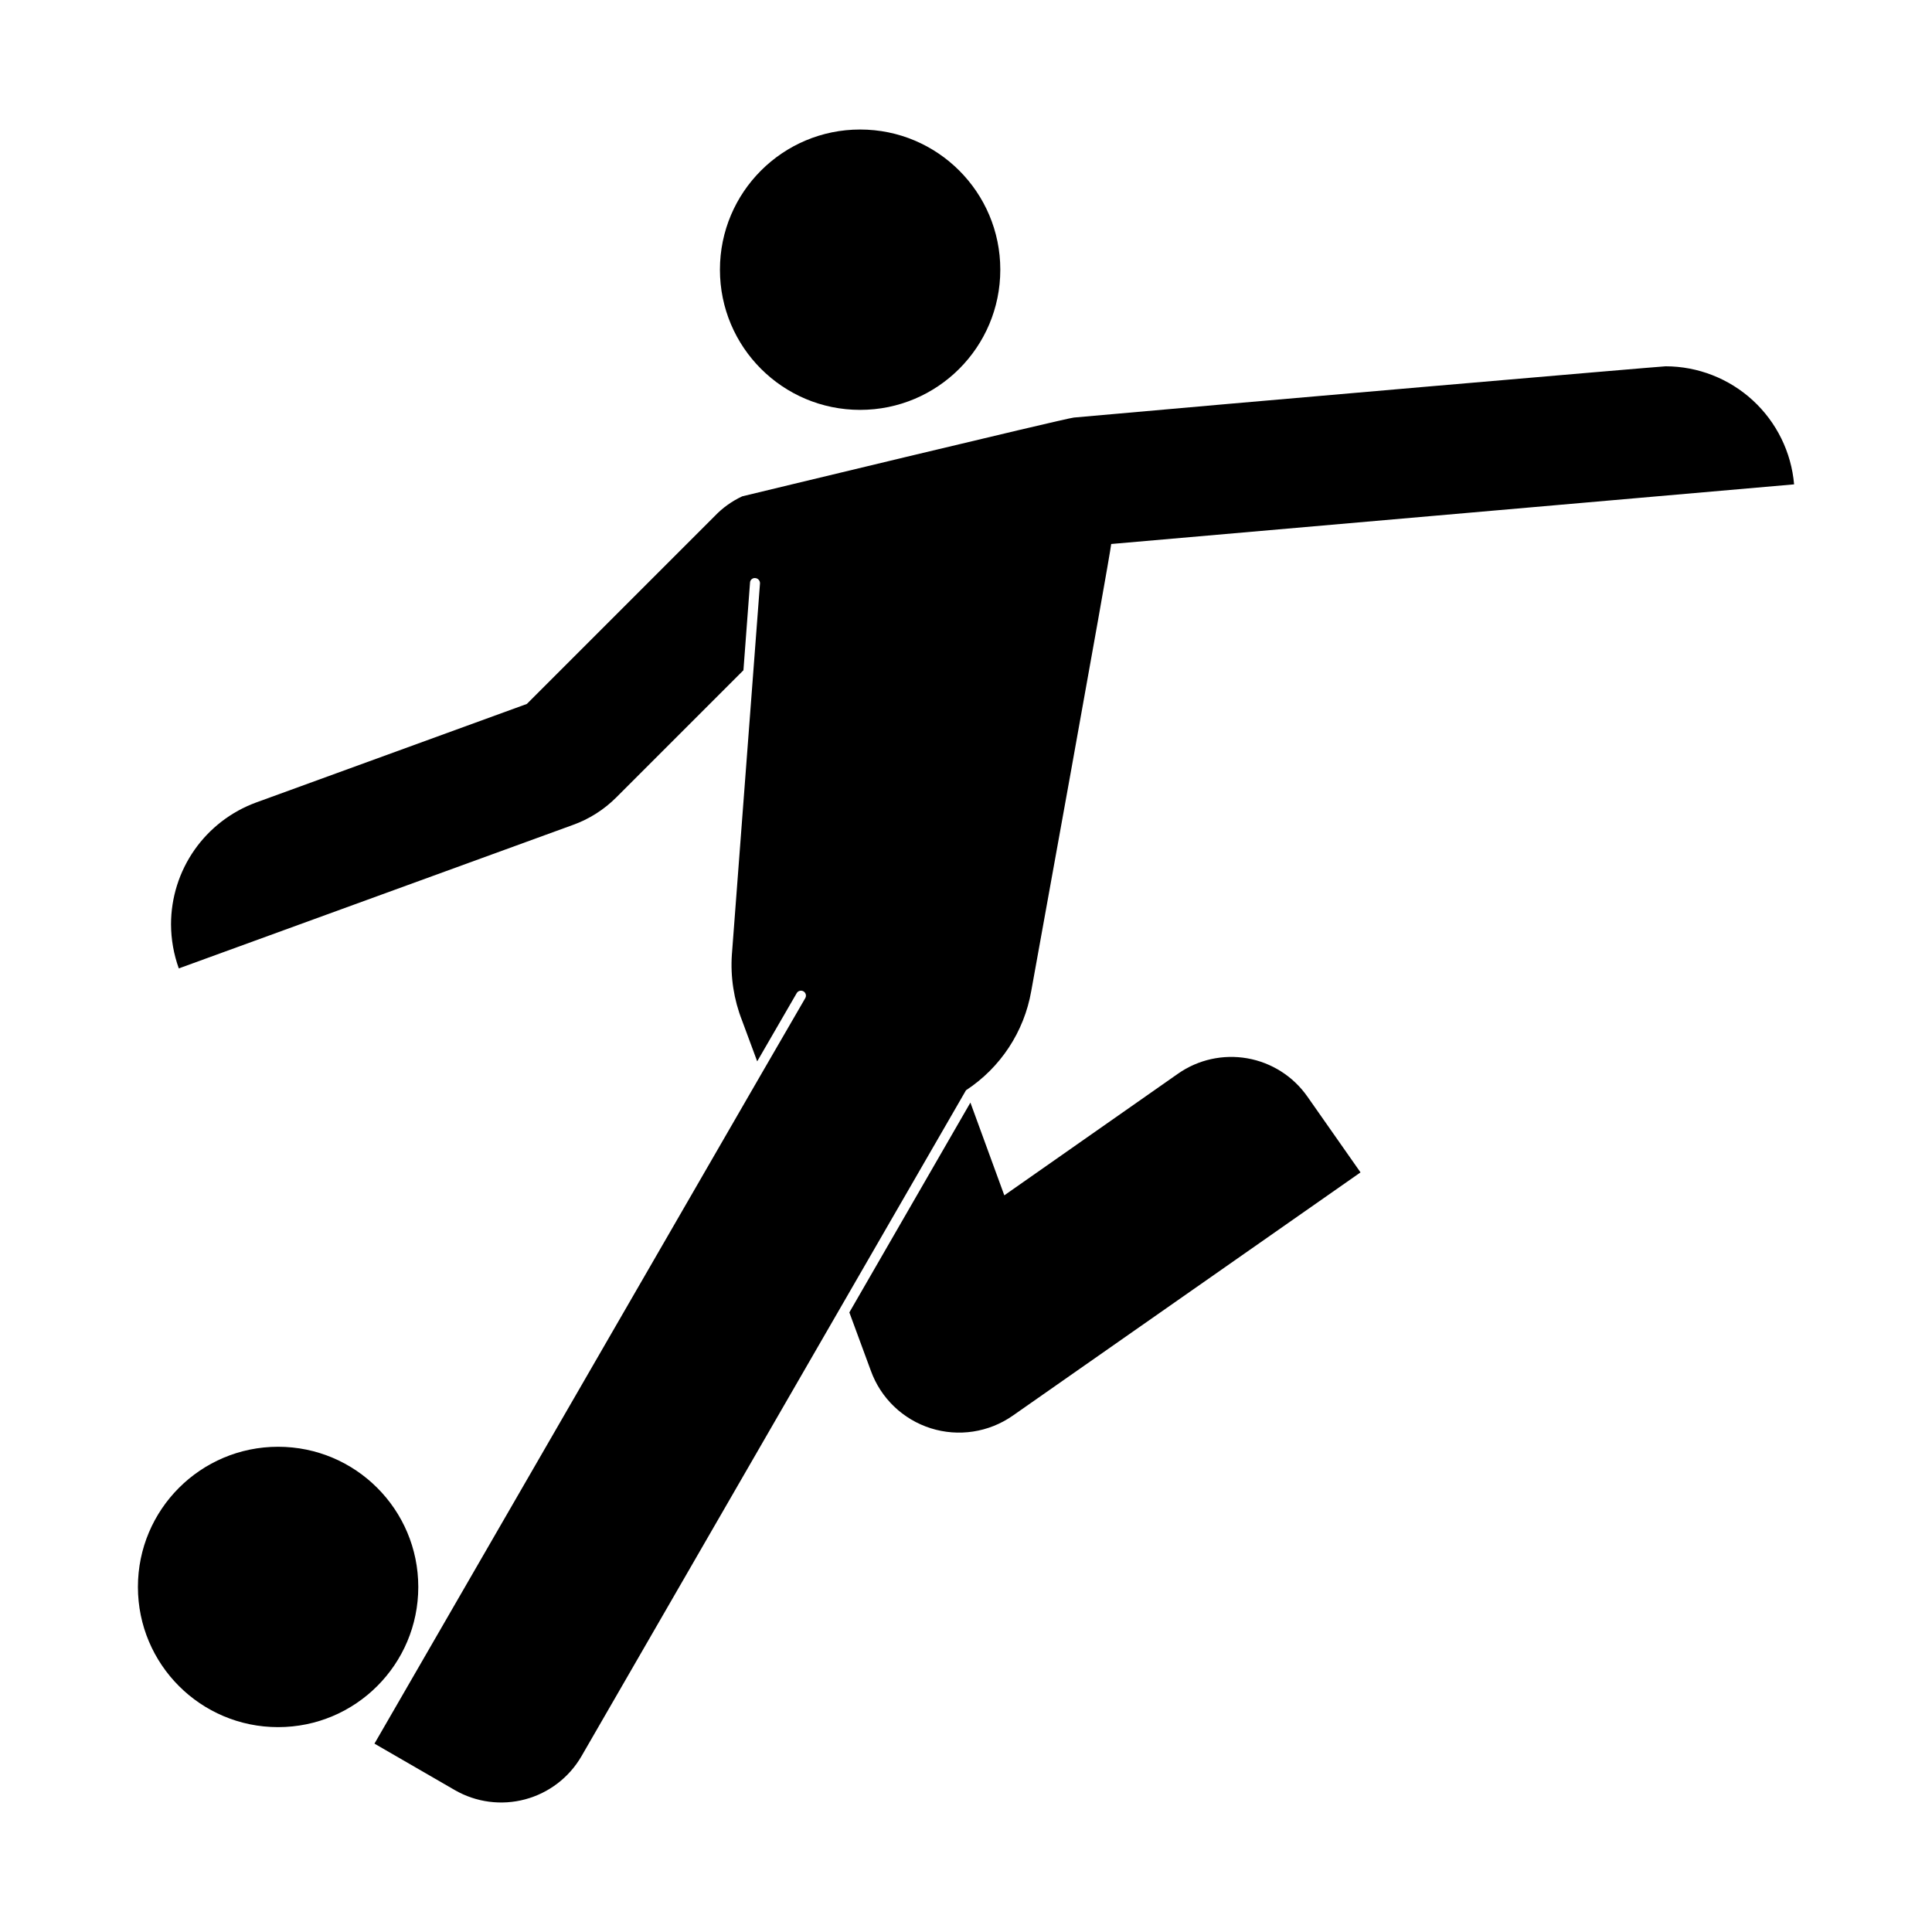 <?xml version="1.0" encoding="UTF-8"?>
<!-- Uploaded to: SVG Repo, www.svgrepo.com, Generator: SVG Repo Mixer Tools -->
<svg fill="#000000" width="800px" height="800px" version="1.1" viewBox="144 144 512 512" xmlns="http://www.w3.org/2000/svg">
 <g>
  <path d="m409.09 215.47c0 20.52-16.633 37.152-37.152 37.152-20.516 0-37.148-16.633-37.148-37.152 0-20.516 16.633-37.148 37.148-37.148 20.52 0 37.152 16.633 37.152 37.148"/>
  <path d="m490.44 434.56 14.113 20.137-92.176 64.48h-0.004c-6.332 4.426-14.359 5.652-21.723 3.324-7.363-2.332-13.227-7.953-15.855-15.215l-5.707-15.484 32.082-55.602 8.984 24.578 46.035-32.242v-0.004c5.344-3.734 11.949-5.195 18.371-4.066 6.418 1.129 12.129 4.758 15.879 10.094z"/>
  <path d="m619.45 272.36-180.97 15.805c-0.422 3.965-21.195 118.5-21.195 118.5v-0.004c-1.883 10.77-8.141 20.277-17.285 26.27l-101.9 176.48c-3.266 5.637-8.633 9.746-14.922 11.43-6.293 1.688-12.996 0.805-18.641-2.445l-21.301-12.316 98.68-170.82 3.91-6.766 11.578-19.98c0.363-0.629 0.152-1.434-0.477-1.797-0.629-0.363-1.434-0.152-1.797 0.477l-10.465 18.074-4.019-10.836c-2.172-5.543-3.094-11.5-2.695-17.441 0-0.211 0.055-0.477 0.055-0.688l7.398-97.676v0.004c0.047-0.727-0.492-1.355-1.215-1.43-0.355-0.047-0.715 0.055-0.988 0.289-0.27 0.23-0.43 0.57-0.438 0.93l-1.746 23.203-33.668 33.668c-3.262 3.277-7.219 5.789-11.574 7.344l-104.39 38.004c-1.348-3.746-2.047-7.699-2.062-11.68 0-7.047 2.164-13.926 6.199-19.703 4.039-5.773 9.754-10.172 16.371-12.594l71.723-26.109 49.789-49.789c2.082-2.184 4.555-3.957 7.293-5.231 0 0 85.57-20.668 87.895-20.879 39.219-3.543 155.76-13.582 156.82-13.582h0.004c8.559 0.02 16.797 3.242 23.098 9.031 6.301 5.793 10.203 13.734 10.941 22.258z"/>
  <path d="m254.85 564.56c0 20.516-16.633 37.148-37.152 37.148-20.516 0-37.148-16.633-37.148-37.148 0-20.52 16.633-37.152 37.148-37.152 20.52 0 37.152 16.633 37.152 37.152"/>
 </g>
</svg>
